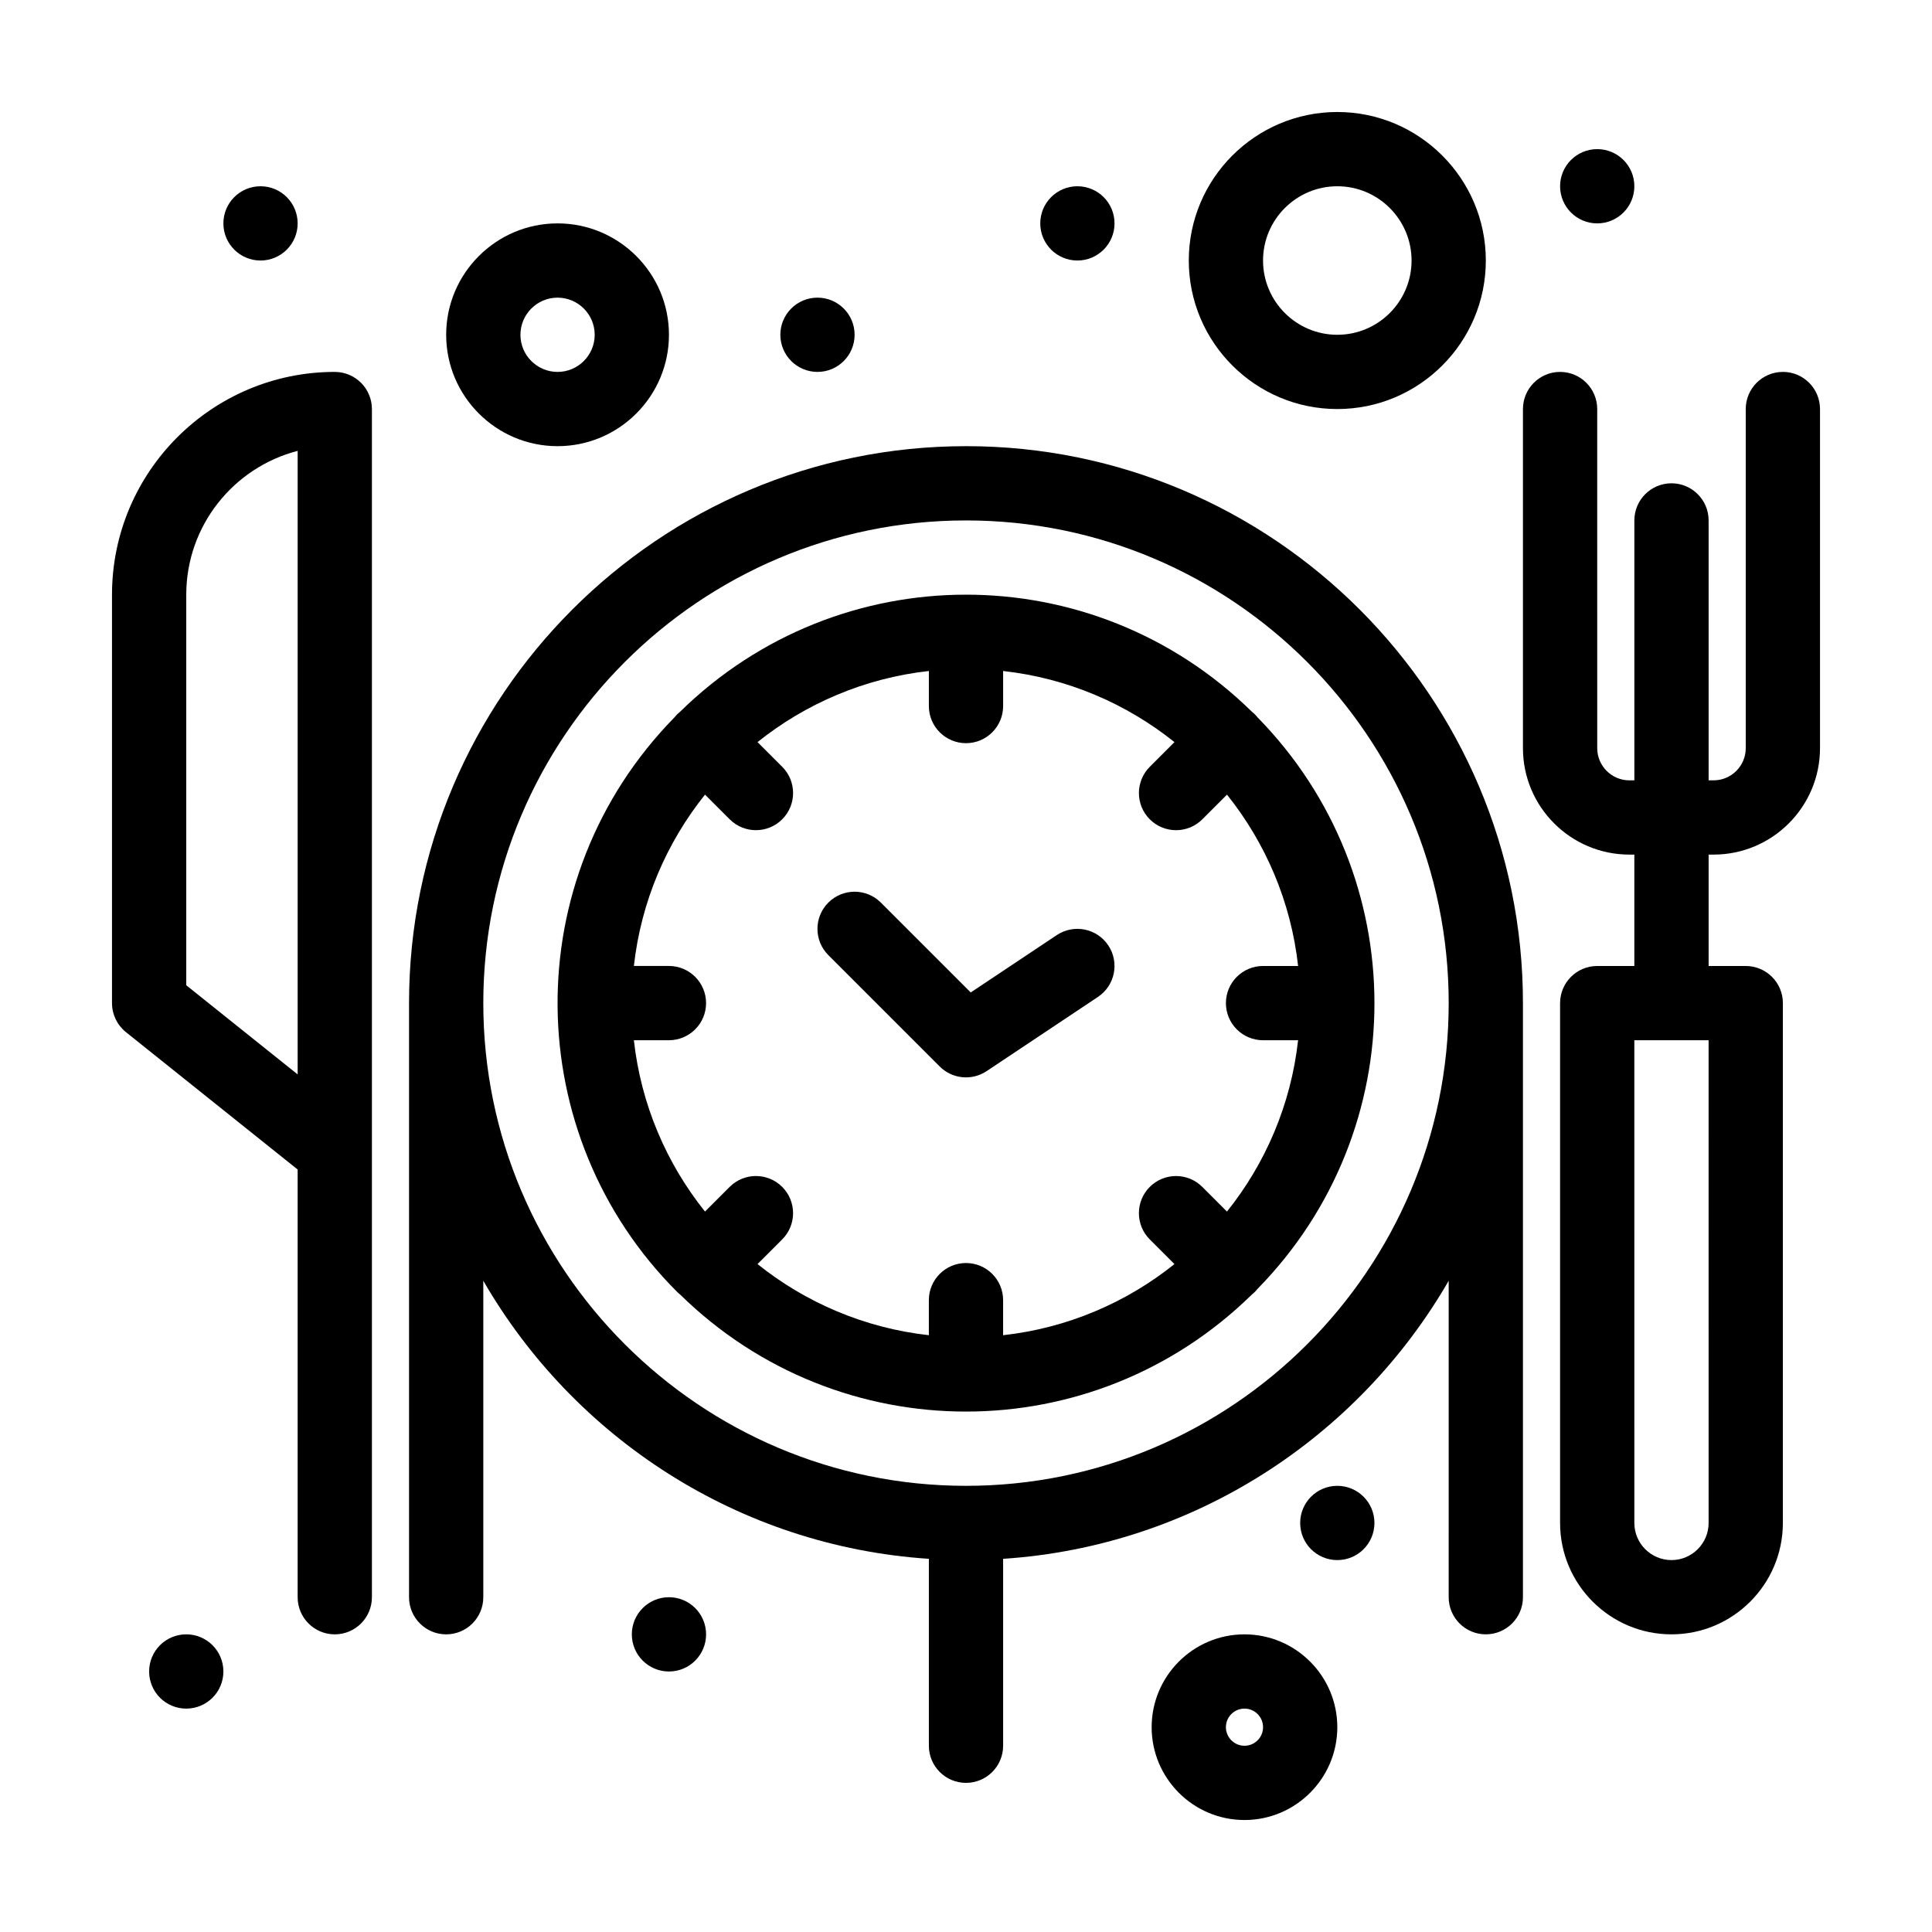 <?xml version="1.0" encoding="UTF-8"?>
<!-- Uploaded to: ICON Repo, www.svgrepo.com, Generator: ICON Repo Mixer Tools -->
<svg fill="#000000" width="800px" height="800px" version="1.1" viewBox="144 144 512 512" xmlns="http://www.w3.org/2000/svg">
 <g>
  <path d="m400 262.24c-81.387 0-147.6 66.215-147.6 147.6v157.44c0 5.434 4.406 9.84 9.84 9.84 5.434 0 9.84-4.406 9.84-9.84v-83.867c23.98 41.531 67.605 70.352 118.08 73.691v49.535c0 5.434 4.406 9.84 9.84 9.84s9.84-4.406 9.84-9.84v-49.535c50.477-3.34 94.102-32.156 118.08-73.691l-0.004 83.863c0 5.434 4.406 9.84 9.84 9.84 5.434 0 9.84-4.406 9.84-9.84v-157.44c0-81.387-66.211-147.6-147.6-147.6zm0 275.52c-70.535 0-127.92-57.383-127.92-127.92 0-70.535 57.387-127.92 127.92-127.92s127.92 57.387 127.92 127.92c-0.004 70.539-57.387 127.92-127.92 127.92z"/>
  <path d="m232.72 242.56c-32.555 0-59.039 26.484-59.039 59.039v108.24c0 2.988 1.359 5.816 3.691 7.684l45.508 36.406v113.35c0 5.434 4.406 9.84 9.84 9.84s9.84-4.406 9.84-9.84v-314.88c0-5.43-4.406-9.836-9.84-9.836zm-39.359 59.039c0-18.305 12.562-33.734 29.52-38.113v165.24l-29.52-23.617z"/>
  <path d="m616.48 242.56c-5.434 0-9.84 4.406-9.84 9.84v89.871c0 4.703-3.824 8.527-8.527 8.527h-1.312v-68.879c0-5.434-4.406-9.84-9.84-9.84-5.434 0-9.84 4.406-9.84 9.84v68.879h-1.312c-4.703 0-8.527-3.824-8.527-8.527l-0.004-89.871c0-5.434-4.406-9.84-9.84-9.84s-9.84 4.406-9.84 9.84v89.871c0 15.555 12.656 28.207 28.211 28.207h1.309v29.52h-9.84c-5.434 0-9.84 4.406-9.84 9.84v137.76c0 16.277 13.242 29.52 29.52 29.52 16.277 0 29.52-13.242 29.52-29.52l0.004-137.76c0-5.434-4.406-9.84-9.84-9.84h-9.84v-29.52h1.312c15.551-0.004 28.207-12.656 28.207-28.211v-89.871c0-5.434-4.406-9.84-9.84-9.84zm-19.68 305.04c0 5.426-4.414 9.84-9.84 9.84-5.426 0-9.84-4.414-9.84-9.84l-0.004-127.92h19.68z"/>
  <path d="m291.76 262.24c16.277 0 29.52-13.242 29.52-29.52s-13.242-29.52-29.52-29.52c-16.277 0-29.52 13.242-29.52 29.52s13.242 29.52 29.52 29.52zm0-39.359c5.426 0 9.84 4.414 9.84 9.84s-4.414 9.84-9.84 9.84c-5.426 0-9.84-4.414-9.84-9.84s4.414-9.84 9.84-9.84z"/>
  <path d="m473.8 577.12c-13.566 0-24.602 11.035-24.602 24.602s11.035 24.602 24.602 24.602 24.602-11.035 24.602-24.602c0-13.562-11.035-24.602-24.602-24.602zm0 29.523c-2.715 0-4.922-2.207-4.922-4.922s2.207-4.922 4.922-4.922 4.922 2.207 4.922 4.922-2.207 4.922-4.922 4.922z"/>
  <path d="m498.4 252.4c21.703 0 39.359-17.656 39.359-39.359 0-21.703-17.656-39.359-39.359-39.359-21.703 0-39.359 17.656-39.359 39.359 0 21.703 17.656 39.359 39.359 39.359zm0-59.039c10.852 0 19.68 8.828 19.68 19.68 0 10.852-8.828 19.68-19.68 19.68-10.852 0-19.68-8.828-19.68-19.68 0-10.852 8.828-19.68 19.68-19.68z"/>
  <path d="m439.36 203.2c0 5.434-4.406 9.84-9.84 9.84-5.434 0-9.84-4.406-9.84-9.84 0-5.438 4.406-9.84 9.84-9.84 5.434 0 9.84 4.402 9.84 9.84"/>
  <path d="m370.48 232.72c0 5.434-4.402 9.84-9.84 9.84-5.434 0-9.84-4.406-9.84-9.84s4.406-9.84 9.84-9.84c5.438 0 9.84 4.406 9.84 9.84"/>
  <path d="m222.88 203.2c0 5.434-4.406 9.84-9.84 9.84-5.438 0-9.84-4.406-9.84-9.84 0-5.438 4.402-9.84 9.84-9.84 5.434 0 9.84 4.402 9.84 9.84"/>
  <path d="m577.12 193.36c0 5.434-4.402 9.84-9.84 9.84-5.434 0-9.84-4.406-9.84-9.84 0-5.438 4.406-9.84 9.84-9.84 5.438 0 9.84 4.402 9.84 9.84"/>
  <path d="m331.12 577.12c0 5.438-4.406 9.844-9.84 9.844s-9.84-4.406-9.84-9.844c0-5.434 4.406-9.84 9.84-9.84s9.84 4.406 9.84 9.84"/>
  <path d="m203.2 586.96c0 5.434-4.406 9.84-9.84 9.84-5.438 0-9.84-4.406-9.84-9.84 0-5.438 4.402-9.844 9.84-9.844 5.434 0 9.84 4.406 9.84 9.844"/>
  <path d="m508.24 547.6c0 5.438-4.406 9.84-9.84 9.84-5.434 0-9.84-4.402-9.84-9.84 0-5.434 4.406-9.84 9.84-9.84 5.434 0 9.84 4.406 9.84 9.84"/>
  <path d="m475.72 332.57c-42.168-41.332-109.33-41.273-151.44 0-0.609 0.488-1.062 0.941-1.547 1.547-41.984 42.836-40.836 110.77 0.727 152.26 0.262 0.262 0.535 0.5 0.82 0.727 42.168 41.332 109.33 41.277 151.44 0 0.602-0.48 1.062-0.938 1.547-1.547 41.332-42.168 41.273-109.33 0-151.44-0.484-0.605-0.945-1.066-1.547-1.547zm3 87.105h9.289c-1.895 17.055-8.648 32.664-18.848 45.406l-6.539-6.539c-3.844-3.84-10.07-3.84-13.918 0-3.844 3.844-3.844 10.074 0 13.918l6.539 6.539c-12.742 10.199-28.352 16.953-45.406 18.848v-9.293c0-5.434-4.406-9.84-9.84-9.84s-9.84 4.406-9.84 9.84v9.289c-17.055-1.895-32.664-8.648-45.406-18.848l6.539-6.539c3.844-3.844 3.844-10.074 0-13.918-3.844-3.84-10.074-3.84-13.918 0l-6.539 6.539c-10.199-12.742-16.953-28.352-18.848-45.406h9.293c5.434 0 9.84-4.406 9.84-9.84 0-5.434-4.406-9.84-9.84-9.84h-9.289c1.895-17.055 8.648-32.664 18.848-45.406l6.539 6.539c3.84 3.84 10.074 3.844 13.918 0s3.844-10.074 0-13.918l-6.539-6.539c12.742-10.199 28.352-16.953 45.406-18.848v9.293c0 5.434 4.406 9.84 9.84 9.84s9.84-4.406 9.84-9.84v-9.289c17.055 1.895 32.664 8.648 45.406 18.848l-6.539 6.539c-3.844 3.844-3.844 10.074 0 13.918s10.07 3.844 13.918 0l6.539-6.539c10.199 12.742 16.953 28.352 18.848 45.406h-9.293c-5.434 0-9.84 4.406-9.84 9.84s4.406 9.84 9.84 9.84z"/>
  <path d="m424.06 391.81-22.809 15.203-23.816-23.816c-3.844-3.844-10.074-3.844-13.918 0s-3.844 10.074 0 13.918l29.52 29.52c3.316 3.316 8.512 3.832 12.418 1.23l29.52-19.68c4.523-3.016 5.742-9.125 2.731-13.645-3.012-4.523-9.121-5.746-13.645-2.731z"/>
 </g>
</svg>